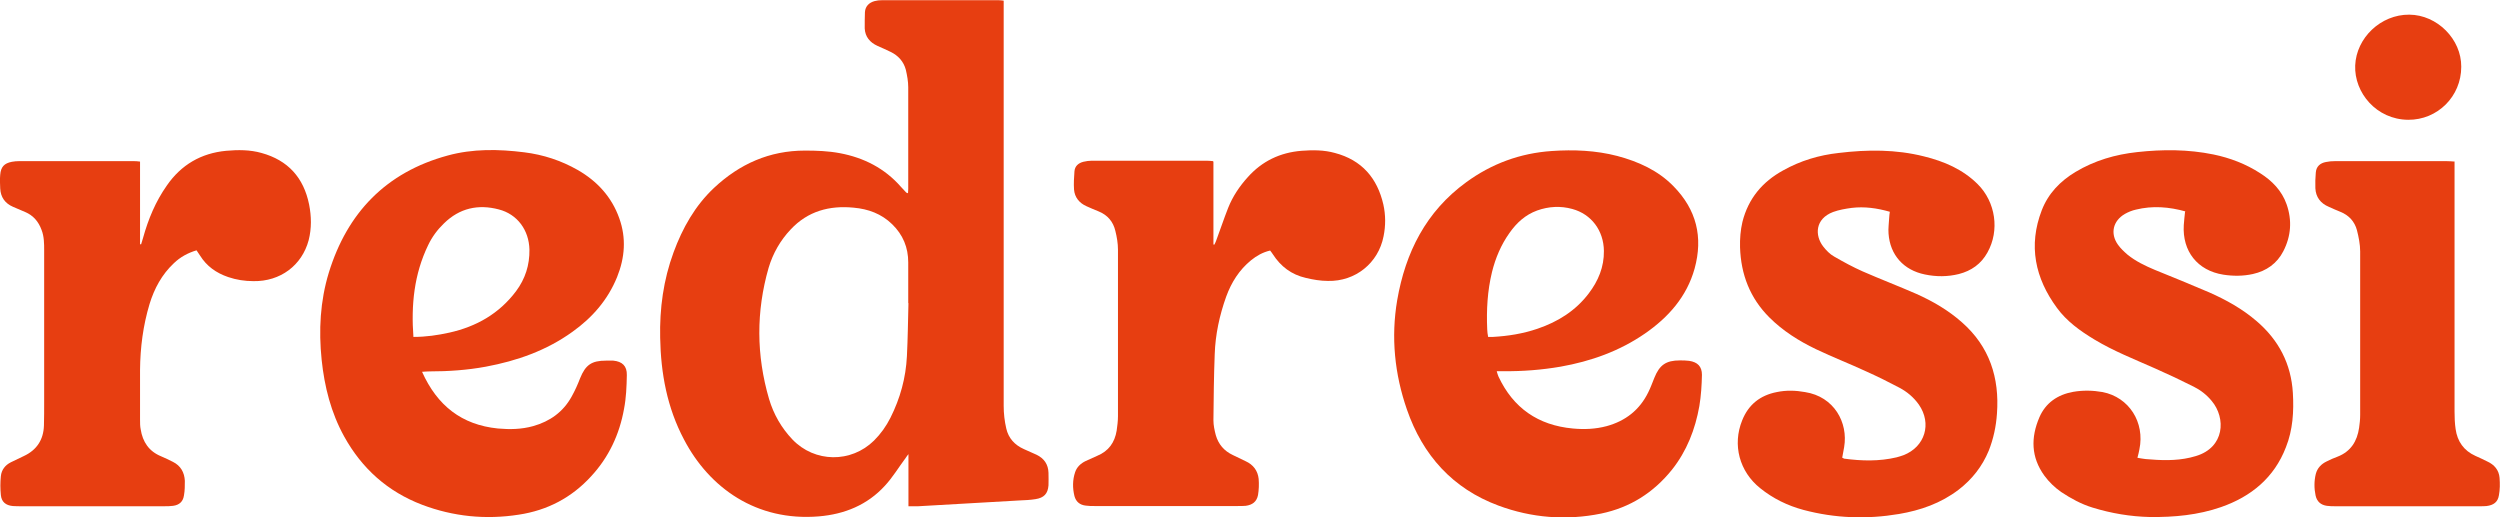 <svg width="116" height="24" viewBox="0 0 116 24" fill="none" xmlns="http://www.w3.org/2000/svg">
<g clip-path="url(#clip0_10_6)">
<path d="M42.152 23.48V21.071C42.091 21.151 42.051 21.201 42.021 21.251C41.7 21.681 41.419 22.151 41.057 22.541C40.243 23.43 39.189 23.86 37.994 23.96C35.101 24.2 32.912 22.641 31.737 20.392C30.953 18.912 30.662 17.323 30.632 15.674C30.602 14.314 30.783 12.985 31.255 11.705C31.666 10.586 32.249 9.546 33.133 8.716C34.318 7.607 35.704 6.987 37.351 6.987C37.893 6.987 38.436 7.007 38.968 7.107C40.083 7.317 41.047 7.807 41.8 8.666C41.88 8.756 41.971 8.846 42.051 8.936C42.061 8.946 42.081 8.946 42.132 8.966C42.132 8.896 42.142 8.826 42.142 8.766C42.142 7.197 42.142 5.628 42.142 4.048C42.142 3.778 42.091 3.499 42.031 3.239C41.931 2.859 41.68 2.579 41.328 2.409C41.127 2.309 40.916 2.219 40.715 2.129C40.364 1.969 40.143 1.709 40.123 1.319C40.123 1.07 40.123 0.81 40.133 0.56C40.153 0.29 40.324 0.12 40.585 0.05C40.695 0.02 40.806 0.01 40.916 0.01C42.724 0.01 44.532 0.01 46.34 0.01C46.41 0.01 46.48 0.02 46.571 0.03C46.571 0.13 46.571 0.22 46.571 0.31C46.571 6.487 46.571 12.655 46.571 18.832C46.571 19.182 46.611 19.542 46.691 19.882C46.792 20.331 47.083 20.651 47.515 20.841C47.716 20.931 47.907 21.011 48.097 21.101C48.449 21.271 48.64 21.551 48.65 21.941C48.65 22.131 48.66 22.331 48.65 22.521C48.62 22.91 48.439 23.1 48.047 23.16C47.806 23.2 47.555 23.21 47.314 23.22C45.747 23.31 44.18 23.4 42.604 23.49C42.463 23.49 42.322 23.49 42.152 23.49V23.48ZM42.162 14.064C42.162 14.064 42.152 14.064 42.142 14.064C42.142 13.434 42.142 12.805 42.142 12.175C42.142 11.485 41.901 10.896 41.398 10.406C40.896 9.916 40.284 9.696 39.611 9.636C38.486 9.526 37.482 9.796 36.688 10.646C36.206 11.155 35.865 11.755 35.664 12.425C35.081 14.454 35.091 16.483 35.684 18.512C35.895 19.222 36.256 19.852 36.769 20.392C37.803 21.471 39.49 21.491 40.555 20.442C40.866 20.132 41.117 19.782 41.318 19.382C41.77 18.482 42.031 17.533 42.081 16.523C42.122 15.704 42.132 14.884 42.152 14.064H42.162Z" fill="#E73E11"/>
<path d="M69.449 17.233C69.49 17.353 69.5 17.413 69.53 17.473C70.213 18.932 71.368 19.732 72.975 19.882C73.507 19.932 74.029 19.912 74.551 19.772C75.425 19.532 76.078 19.022 76.48 18.202C76.59 17.983 76.671 17.753 76.761 17.533C77.002 16.933 77.303 16.723 77.946 16.723C78.087 16.723 78.237 16.723 78.378 16.743C78.769 16.803 78.97 17.003 78.97 17.393C78.96 17.873 78.93 18.362 78.85 18.842C78.659 19.922 78.267 20.931 77.574 21.801C76.721 22.86 75.636 23.55 74.29 23.83C72.673 24.16 71.066 24.03 69.53 23.46C67.4 22.671 66.014 21.121 65.281 19.002C64.709 17.353 64.538 15.653 64.829 13.934C65.211 11.715 66.165 9.816 68.033 8.456C69.208 7.597 70.534 7.107 72 7.007C73.025 6.937 74.039 6.977 75.043 7.237C76.018 7.497 76.932 7.907 77.645 8.636C78.719 9.726 79.031 11.005 78.629 12.465C78.267 13.764 77.414 14.724 76.329 15.474C75.144 16.293 73.818 16.763 72.412 17.013C71.538 17.163 70.654 17.233 69.761 17.223C69.68 17.223 69.6 17.223 69.469 17.223L69.449 17.233ZM69.048 15.633C69.128 15.633 69.198 15.633 69.269 15.633C69.972 15.594 70.665 15.484 71.338 15.254C72.281 14.934 73.105 14.424 73.718 13.614C74.16 13.035 74.431 12.385 74.421 11.645C74.411 10.695 73.838 9.936 72.954 9.696C72.412 9.546 71.86 9.576 71.327 9.766C70.775 9.966 70.373 10.336 70.042 10.806C69.65 11.355 69.389 11.975 69.228 12.625C69.017 13.494 68.967 14.384 69.007 15.284C69.007 15.394 69.028 15.504 69.048 15.623V15.633Z" fill="#E73E11"/>
<path d="M19.584 17.253C20.288 18.822 21.422 19.712 23.1 19.882C23.652 19.932 24.204 19.922 24.737 19.772C25.52 19.552 26.133 19.112 26.524 18.402C26.675 18.132 26.806 17.843 26.916 17.553C27.167 16.933 27.448 16.733 28.121 16.733C28.232 16.733 28.342 16.733 28.453 16.733C28.875 16.773 29.095 16.983 29.085 17.403C29.075 17.933 29.055 18.462 28.955 18.972C28.744 20.152 28.252 21.211 27.428 22.101C26.524 23.09 25.399 23.68 24.074 23.88C22.537 24.12 21.031 23.97 19.584 23.42C17.988 22.811 16.792 21.741 15.969 20.252C15.356 19.142 15.055 17.942 14.924 16.693C14.784 15.324 14.854 13.974 15.256 12.655C16.11 9.876 17.907 7.997 20.77 7.217C21.935 6.897 23.13 6.917 24.325 7.067C25.209 7.177 26.032 7.447 26.806 7.887C27.709 8.406 28.382 9.136 28.734 10.126C29.065 11.045 28.995 11.955 28.633 12.855C28.202 13.914 27.488 14.734 26.564 15.394C25.359 16.263 23.993 16.743 22.547 17.013C21.683 17.173 20.81 17.233 19.926 17.233C19.826 17.233 19.725 17.243 19.564 17.253H19.584ZM19.183 15.633C19.775 15.633 20.308 15.553 20.85 15.434C22.105 15.154 23.16 14.554 23.943 13.514C24.375 12.935 24.576 12.295 24.566 11.585C24.546 10.676 24.003 9.936 23.14 9.716C22.186 9.466 21.322 9.656 20.599 10.366C20.297 10.656 20.046 10.995 19.866 11.375C19.213 12.725 19.072 14.144 19.183 15.643V15.633Z" fill="#E73E11"/>
<path d="M101.427 9.816C100.644 9.596 99.88 9.536 99.107 9.726C98.926 9.766 98.756 9.836 98.595 9.926C98.043 10.246 97.902 10.835 98.274 11.355C98.394 11.525 98.555 11.675 98.716 11.815C99.097 12.125 99.539 12.335 99.991 12.525C100.825 12.865 101.668 13.204 102.502 13.564C103.295 13.914 104.049 14.334 104.711 14.904C105.736 15.783 106.308 16.883 106.389 18.232C106.439 19.092 106.389 19.942 106.067 20.751C105.525 22.161 104.46 23.04 103.054 23.53C101.99 23.9 100.885 24 99.77 23.99C98.856 23.97 97.962 23.82 97.088 23.55C96.566 23.39 96.094 23.13 95.642 22.831C95.341 22.621 95.08 22.371 94.859 22.071C94.236 21.211 94.226 20.302 94.628 19.362C94.919 18.692 95.472 18.312 96.195 18.182C96.657 18.102 97.109 18.113 97.561 18.192C98.786 18.432 99.529 19.592 99.268 20.851C99.248 20.971 99.218 21.081 99.177 21.241C99.308 21.261 99.439 21.291 99.559 21.301C100.252 21.361 100.945 21.391 101.628 21.231C101.718 21.211 101.809 21.181 101.889 21.161C103.225 20.761 103.295 19.402 102.622 18.602C102.391 18.322 102.11 18.102 101.789 17.942C101.196 17.643 100.604 17.363 99.991 17.093C99.047 16.673 98.073 16.293 97.179 15.753C96.516 15.354 95.893 14.904 95.441 14.284C94.427 12.905 94.106 11.395 94.738 9.756C95.04 8.976 95.592 8.406 96.305 7.977C97.189 7.447 98.153 7.167 99.168 7.057C100.353 6.927 101.528 6.927 102.703 7.167C103.476 7.327 104.209 7.607 104.872 8.037C105.424 8.387 105.876 8.846 106.097 9.476C106.358 10.216 106.308 10.955 105.947 11.655C105.655 12.225 105.163 12.575 104.531 12.715C104.079 12.815 103.617 12.815 103.165 12.745C101.96 12.555 101.256 11.655 101.327 10.446C101.337 10.246 101.367 10.046 101.387 9.816H101.427Z" fill="#E73E11"/>
<path d="M85.468 21.231C85.468 21.231 85.539 21.271 85.569 21.281C86.382 21.391 87.196 21.411 87.999 21.221C88.11 21.191 88.21 21.161 88.321 21.121C89.325 20.731 89.646 19.652 89.034 18.772C88.793 18.432 88.481 18.172 88.12 17.983C87.628 17.723 87.126 17.473 86.613 17.243C85.84 16.883 85.037 16.573 84.263 16.203C83.47 15.823 82.727 15.354 82.104 14.734C81.2 13.834 80.778 12.735 80.738 11.475C80.728 11.075 80.758 10.685 80.849 10.296C81.12 9.216 81.772 8.436 82.737 7.907C83.54 7.457 84.404 7.197 85.318 7.097C86.644 6.937 87.969 6.927 89.275 7.257C90.209 7.487 91.073 7.857 91.766 8.546C92.599 9.376 92.79 10.695 92.218 11.715C91.926 12.245 91.474 12.565 90.892 12.715C90.37 12.845 89.837 12.845 89.315 12.735C88.331 12.535 87.698 11.835 87.628 10.835C87.608 10.596 87.648 10.356 87.658 10.106C87.658 10.016 87.678 9.926 87.688 9.826C87.095 9.656 86.513 9.576 85.92 9.646C85.629 9.686 85.328 9.736 85.057 9.836C84.213 10.156 84.203 10.925 84.595 11.435C84.735 11.615 84.906 11.795 85.107 11.905C85.539 12.155 85.981 12.395 86.433 12.595C87.256 12.955 88.09 13.274 88.913 13.634C89.677 13.974 90.4 14.394 91.032 14.954C92.318 16.083 92.78 17.533 92.659 19.192C92.619 19.782 92.499 20.352 92.278 20.911C91.977 21.641 91.504 22.241 90.882 22.721C90.058 23.35 89.114 23.68 88.11 23.85C86.623 24.1 85.147 24.05 83.681 23.66C82.938 23.46 82.265 23.13 81.672 22.651C80.708 21.881 80.376 20.641 80.838 19.502C81.13 18.772 81.672 18.342 82.445 18.192C82.877 18.102 83.319 18.113 83.751 18.192C85.107 18.402 85.76 19.612 85.569 20.741C85.539 20.911 85.509 21.071 85.478 21.241L85.468 21.231Z" fill="#E73E11"/>
<path d="M6.498 7.507V11.335C6.498 11.335 6.528 11.335 6.548 11.335C6.578 11.235 6.609 11.135 6.639 11.035C6.88 10.166 7.221 9.346 7.743 8.606C8.406 7.647 9.33 7.107 10.495 6.997C11.048 6.947 11.6 6.947 12.132 7.097C13.368 7.437 14.091 8.247 14.342 9.486C14.452 10.036 14.462 10.596 14.322 11.145C14.01 12.315 13.006 13.065 11.761 13.045C11.359 13.045 10.967 12.985 10.586 12.855C10.033 12.665 9.591 12.355 9.28 11.855C9.23 11.775 9.18 11.705 9.119 11.615C8.718 11.735 8.366 11.925 8.065 12.215C7.512 12.735 7.161 13.384 6.94 14.104C6.639 15.104 6.508 16.123 6.498 17.163C6.498 17.933 6.498 18.702 6.498 19.472C6.498 19.622 6.498 19.782 6.528 19.922C6.619 20.502 6.91 20.941 7.472 21.171C7.663 21.251 7.844 21.341 8.025 21.431C8.386 21.611 8.557 21.921 8.577 22.311C8.577 22.531 8.577 22.761 8.537 22.98C8.497 23.27 8.326 23.43 8.035 23.47C7.894 23.49 7.753 23.49 7.603 23.49C5.403 23.49 3.194 23.49 0.994 23.49C0.864 23.49 0.733 23.49 0.593 23.48C0.271 23.45 0.07 23.29 0.04 22.97C0.01 22.68 0.01 22.381 0.04 22.091C0.07 21.801 0.241 21.581 0.502 21.451C0.703 21.351 0.904 21.261 1.105 21.161C1.707 20.881 2.019 20.401 2.039 19.742C2.049 19.382 2.049 19.012 2.049 18.652C2.049 16.313 2.049 13.964 2.049 11.625C2.049 11.305 2.049 10.975 1.928 10.666C1.788 10.286 1.547 9.996 1.165 9.836C0.974 9.756 0.793 9.676 0.603 9.596C0.231 9.436 0.03 9.146 0.01 8.746C2.78233e-05 8.536 -0.01 8.317 0.01 8.107C0.04 7.747 0.191 7.577 0.552 7.507C0.663 7.487 0.773 7.477 0.884 7.477C2.651 7.477 4.419 7.477 6.177 7.477C6.267 7.477 6.357 7.477 6.498 7.497V7.507Z" fill="#E73E11"/>
<path d="M56.303 7.507V11.345C56.303 11.345 56.333 11.345 56.343 11.355C56.373 11.295 56.403 11.245 56.423 11.185C56.614 10.676 56.785 10.156 56.986 9.646C57.197 9.116 57.518 8.636 57.9 8.217C58.562 7.477 59.396 7.077 60.39 6.997C60.913 6.957 61.435 6.957 61.937 7.097C63.192 7.427 63.906 8.267 64.187 9.486C64.297 9.976 64.297 10.476 64.197 10.965C63.956 12.205 62.891 13.065 61.616 13.035C61.274 13.035 60.923 12.975 60.591 12.895C59.928 12.745 59.426 12.365 59.065 11.805C59.024 11.745 58.984 11.685 58.934 11.625C58.593 11.705 58.311 11.865 58.05 12.075C57.498 12.525 57.136 13.104 56.895 13.764C56.584 14.634 56.393 15.524 56.363 16.433C56.323 17.453 56.313 18.482 56.303 19.502C56.303 19.732 56.353 19.962 56.413 20.192C56.534 20.611 56.795 20.921 57.197 21.111C57.397 21.211 57.598 21.301 57.799 21.401C58.151 21.561 58.362 21.841 58.402 22.221C58.422 22.471 58.412 22.73 58.372 22.97C58.311 23.28 58.111 23.43 57.799 23.47C57.679 23.48 57.558 23.48 57.428 23.48C55.208 23.48 52.998 23.48 50.779 23.48C50.648 23.48 50.518 23.48 50.377 23.46C50.106 23.43 49.925 23.28 49.855 23.02C49.764 22.651 49.764 22.271 49.885 21.911C49.965 21.671 50.146 21.501 50.377 21.391C50.548 21.311 50.729 21.231 50.909 21.151C51.442 20.931 51.723 20.531 51.813 19.982C51.843 19.762 51.874 19.542 51.874 19.312C51.874 16.733 51.874 14.164 51.874 11.585C51.874 11.295 51.823 10.995 51.753 10.716C51.653 10.286 51.392 9.976 50.97 9.806C50.779 9.736 50.598 9.646 50.407 9.566C50.076 9.416 49.865 9.156 49.835 8.796C49.815 8.516 49.835 8.227 49.855 7.947C49.875 7.707 50.036 7.567 50.267 7.507C50.397 7.477 50.528 7.457 50.658 7.457C52.436 7.457 54.214 7.457 55.981 7.457C56.072 7.457 56.162 7.467 56.283 7.477L56.303 7.507Z" fill="#E73E11"/>
<path d="M113.891 7.507C113.891 7.707 113.891 7.877 113.891 8.047C113.891 11.725 113.891 15.404 113.891 19.092C113.891 19.362 113.901 19.642 113.941 19.912C114.021 20.482 114.323 20.911 114.855 21.151C115.036 21.231 115.227 21.321 115.407 21.411C115.739 21.561 115.95 21.811 115.98 22.171C116 22.441 116 22.721 115.95 22.98C115.9 23.3 115.699 23.44 115.377 23.48C115.277 23.49 115.176 23.49 115.076 23.49C112.836 23.49 110.607 23.49 108.367 23.49C108.237 23.49 108.096 23.49 107.965 23.47C107.684 23.43 107.503 23.27 107.443 22.99C107.373 22.661 107.373 22.321 107.453 21.991C107.523 21.721 107.704 21.531 107.955 21.411C108.116 21.331 108.287 21.251 108.458 21.191C109.08 20.951 109.371 20.471 109.462 19.852C109.492 19.652 109.512 19.452 109.512 19.242C109.512 16.713 109.512 14.194 109.512 11.665C109.512 11.335 109.442 10.995 109.361 10.676C109.251 10.276 108.99 9.986 108.588 9.826C108.407 9.756 108.237 9.676 108.056 9.596C107.674 9.436 107.453 9.146 107.433 8.736C107.423 8.496 107.433 8.247 107.453 8.007C107.473 7.727 107.654 7.567 107.925 7.517C108.066 7.487 108.206 7.477 108.347 7.477C110.074 7.477 111.802 7.477 113.519 7.477C113.64 7.477 113.76 7.487 113.901 7.497L113.891 7.507Z" fill="#E73E11"/>
<path d="M114.202 3.099C114.202 4.478 113.098 5.568 111.742 5.558C110.265 5.548 109.231 4.298 109.281 3.039C109.331 1.759 110.466 0.67 111.792 0.68C113.087 0.69 114.212 1.819 114.202 3.099Z" fill="#E73E11"/>
</g>
<defs>
<clipPath id="clip0_10_6">
<rect width="116" height="24" fill="white"/>
</clipPath>
</defs>
</svg>

